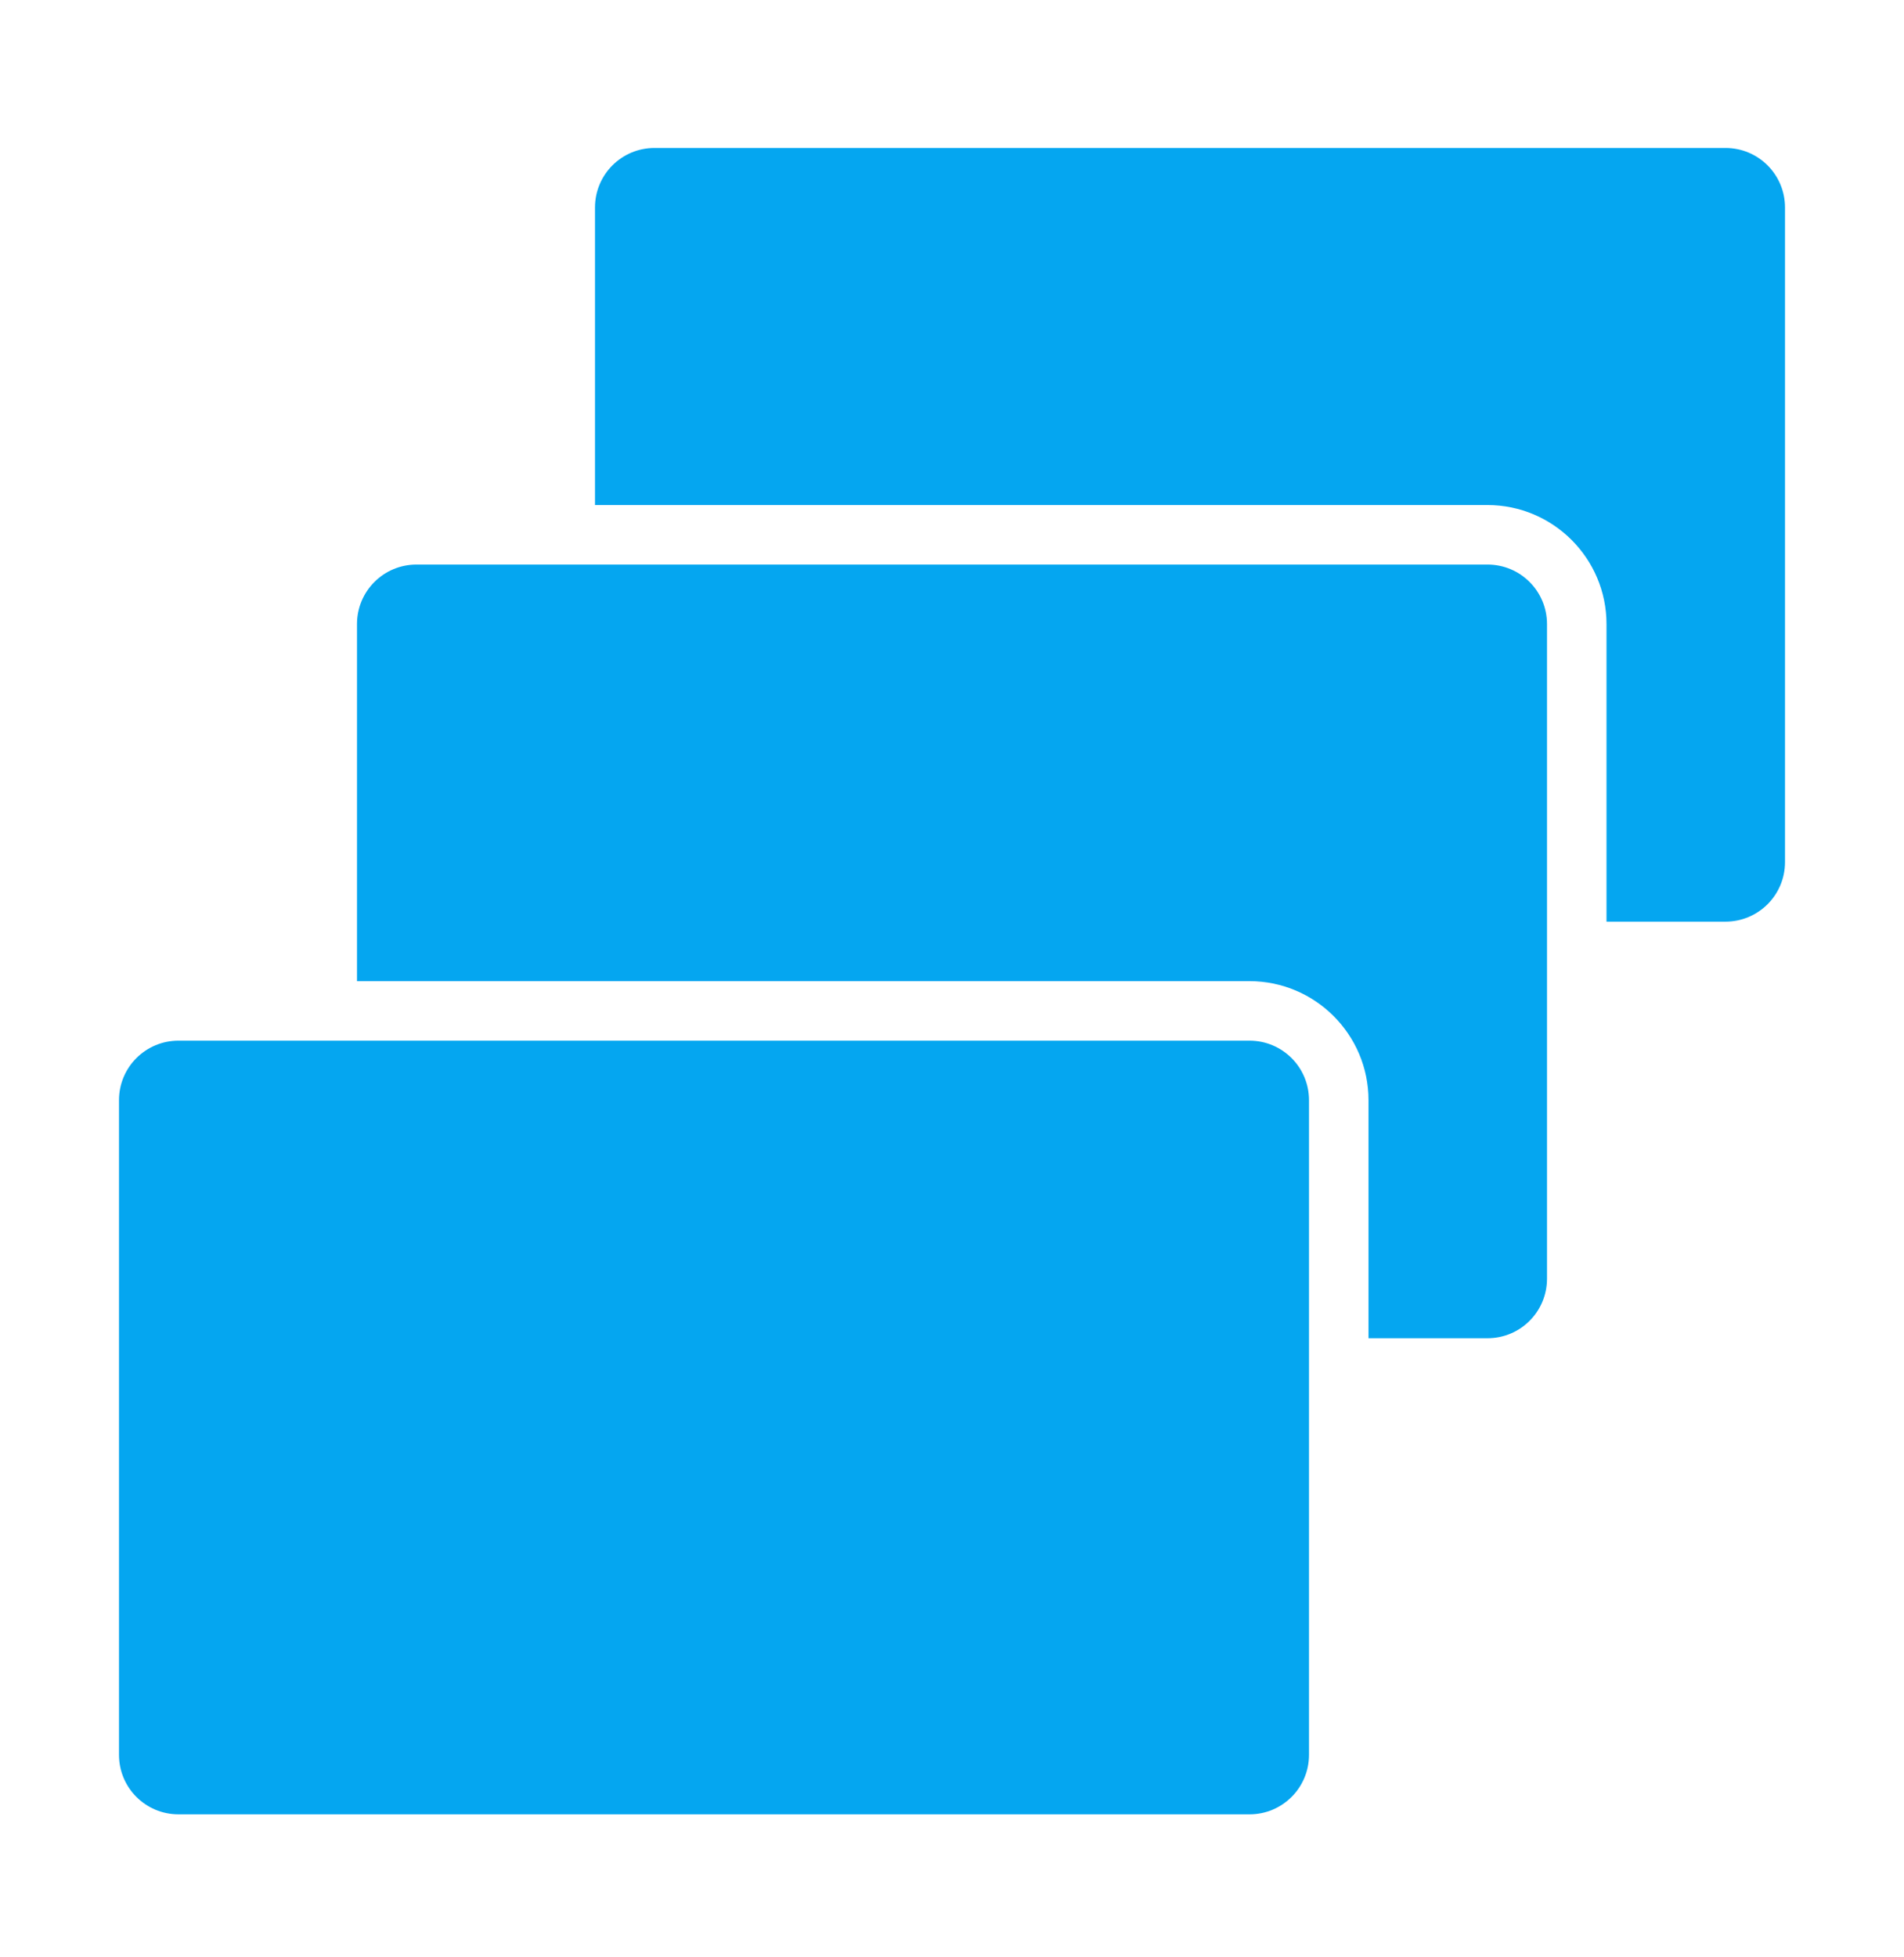 <svg width="36" height="37" viewBox="0 0 36 37" fill="none" xmlns="http://www.w3.org/2000/svg">
<path d="M32.625 2.797H12.375C11.753 2.797 11.25 3.3 11.25 3.922V9.547H28.125C29.365 9.547 30.375 10.556 30.375 11.797V17.422H32.625C33.247 17.422 33.75 16.919 33.75 16.297V3.922C33.75 3.3 33.247 2.797 32.625 2.797Z" fill="#05A6F0"/>
<path d="M28.125 10.672H7.875C7.253 10.672 6.75 11.175 6.75 11.797V18.547H23.625C24.865 18.547 25.875 19.556 25.875 20.797V25.297H28.125C28.747 25.297 29.25 24.794 29.25 24.172V11.797C29.25 11.175 28.747 10.672 28.125 10.672Z" fill="#05A6F0"/>
<path d="M23.625 19.672H3.375C2.753 19.672 2.25 20.175 2.25 20.797V33.172C2.25 33.794 2.753 34.297 3.375 34.297H23.625C24.247 34.297 24.75 33.794 24.75 33.172V20.797C24.75 20.175 24.247 19.672 23.625 19.672Z" fill="#05A6F0"/>
</svg>
